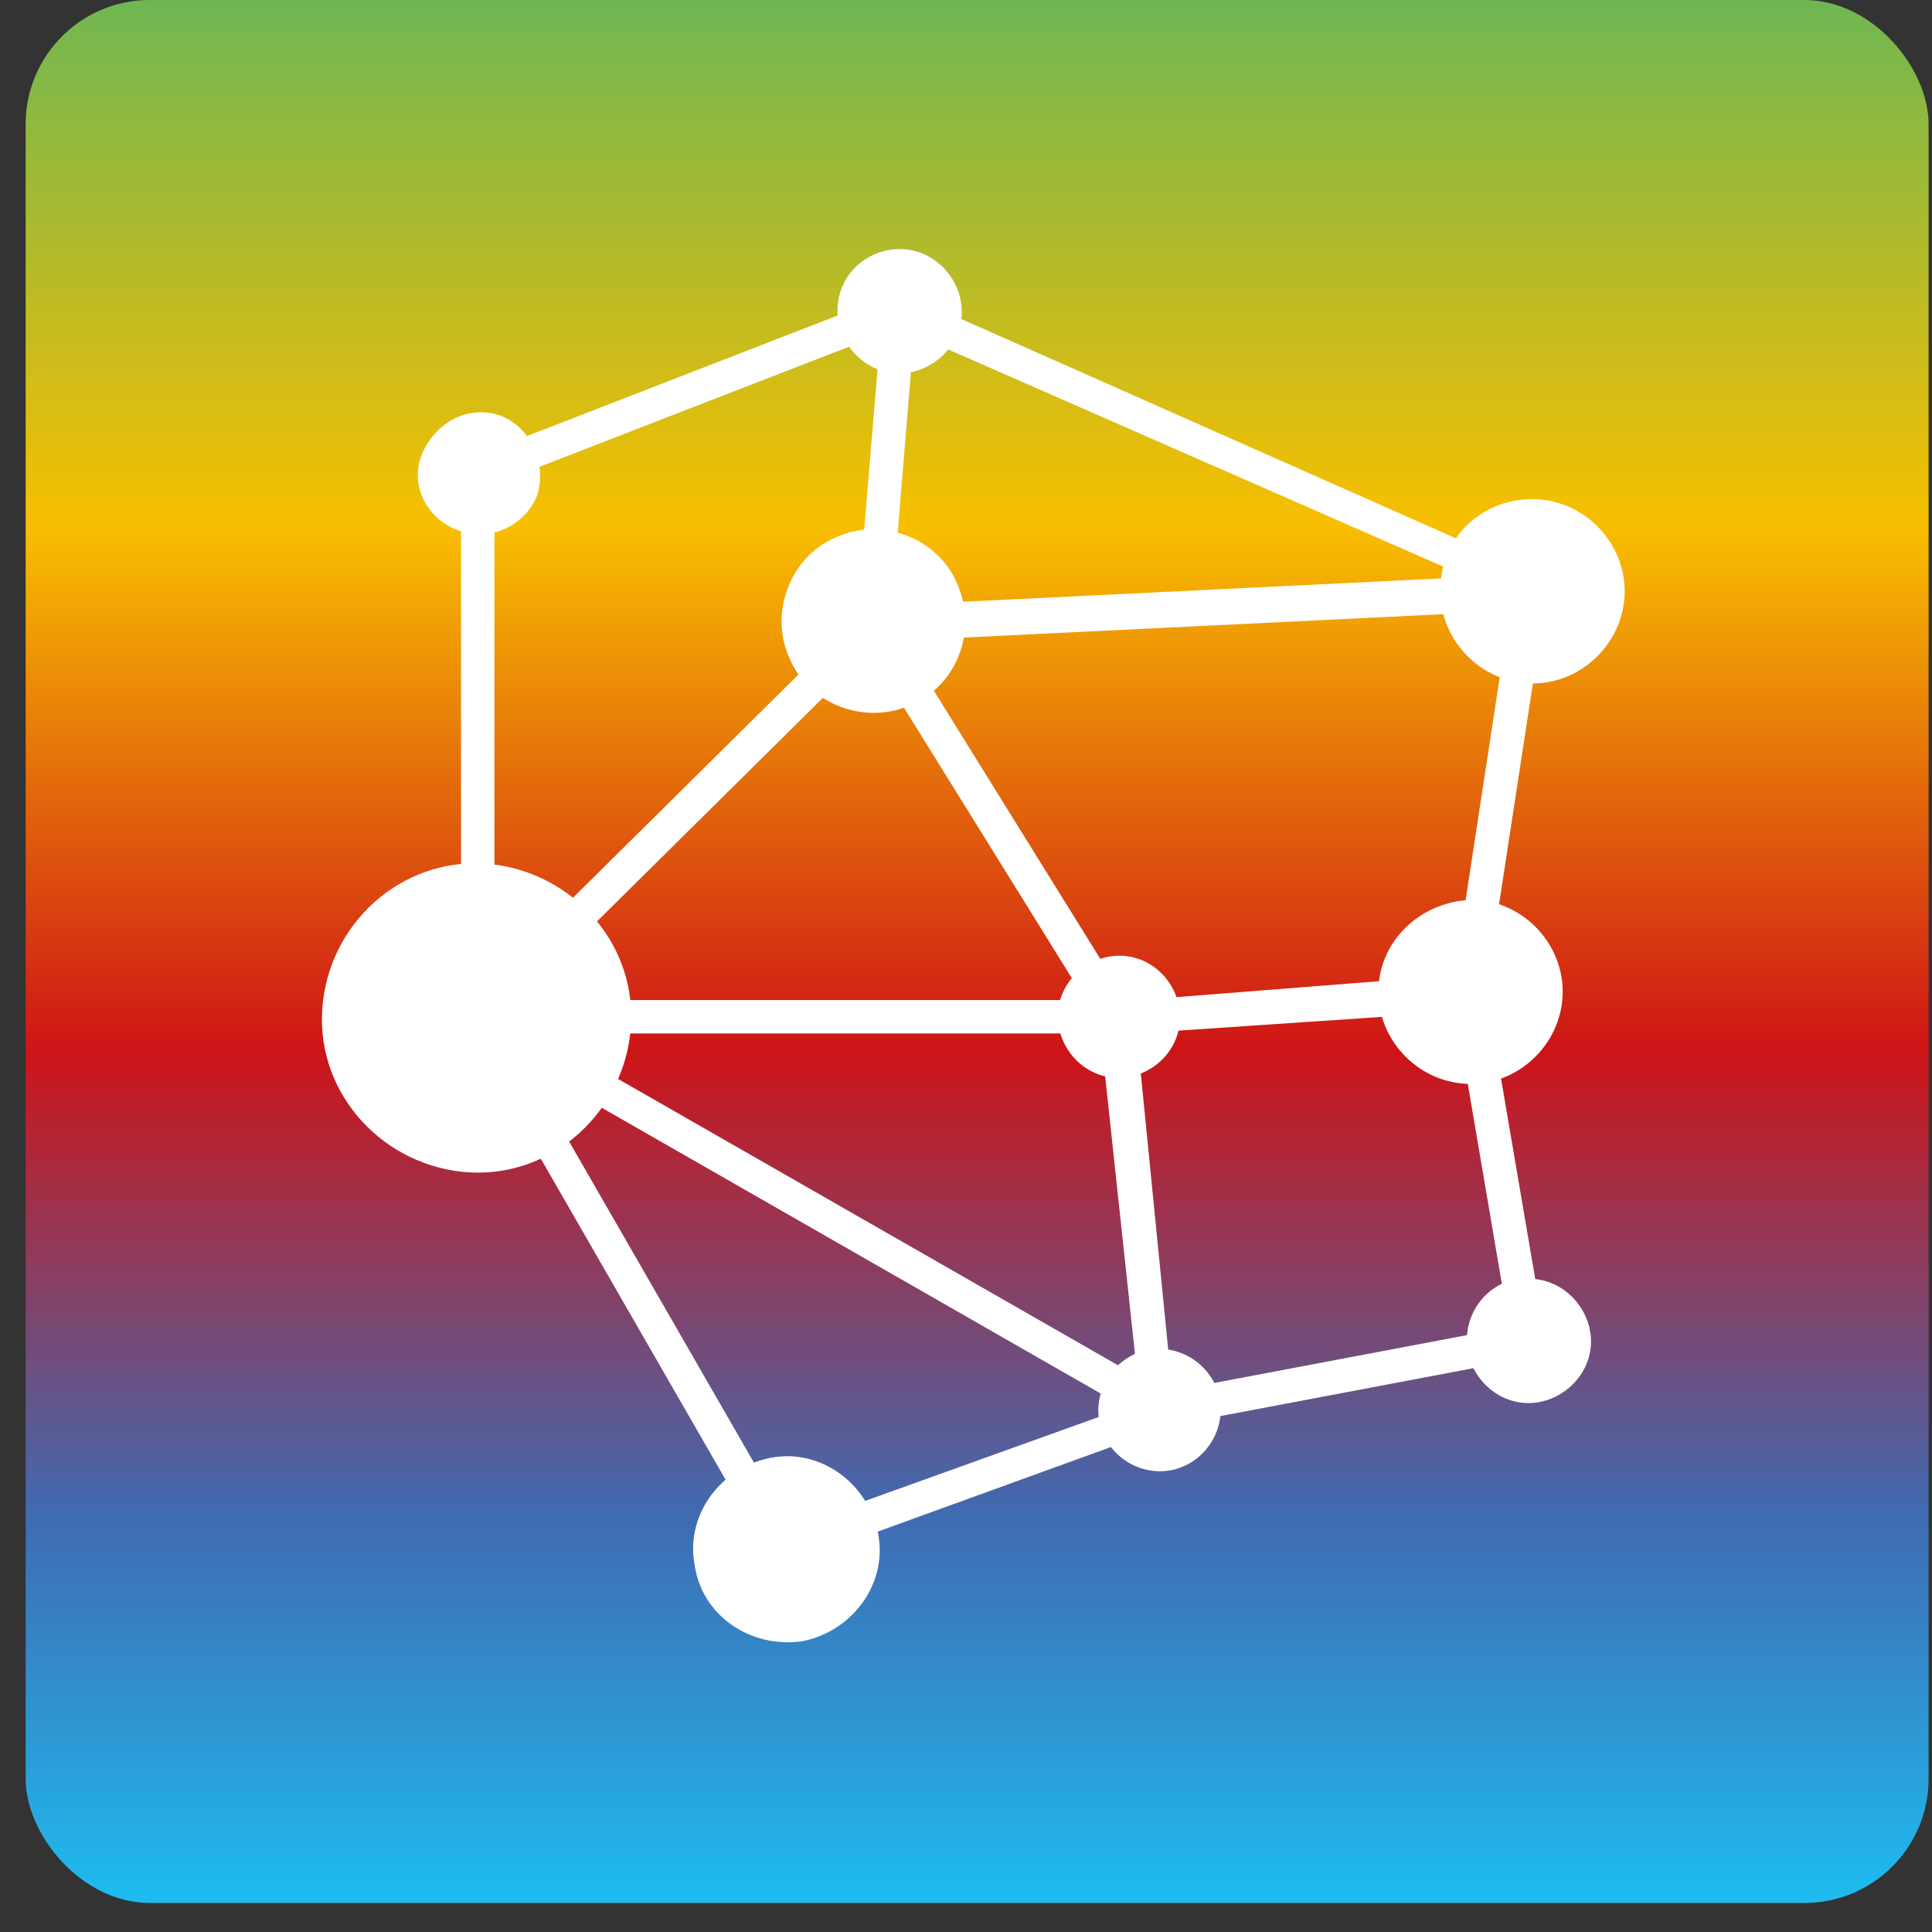 <svg width="58" height="58" fill="none" xmlns="http://www.w3.org/2000/svg"><rect width="100%" height="100%" fill="#333333" stroke="none"/><rect x=".77" width="57.128" height="57.128" rx="3.726" fill="url(#a)"/><path d="m16.13 34.603.86-.5 5.724 9.946-.858.5-5.725-9.946Zm-2.289-18.748h1.002v10.304h-1.002V15.855Zm4.007 11.878-.715-.715 6.94-6.87.716.716-6.94 6.87Zm.93 2.29h13.167v1.002H18.778v-1.002Zm-.859 3.149.5-.859 15.243 8.73-.501.859-15.242-8.73Zm8.231 12.881-.358-.93 7.37-2.648.287.93-7.3 2.648Zm18.102-6.012.144 1.002-7.943 1.503-.143-1.002 7.942-1.503ZM25.292 9.415l.358.93-9.59 3.721-.357-.93 9.589-3.721Zm1.645 6.726-1.002-.143.43-5.152 1.002.072-.43 5.223Zm16.887.072-.358.858-15.17-6.655.358-.93 15.17 6.727Zm-.43 1.145.072 1.073-14.67.716-.07-1.074 14.668-.715ZM33.162 32.17l1.073-.072.859 8.659-1.002.072-.93-8.659Zm-6.083-11.02.858-.572 5.152 8.3-.858.573-5.152-8.3Zm17.961-.93 1.002.143-1.074 7.013-1.002-.143 1.074-7.013Zm-3.577 9.231.072 1.073-6.369.43-.071-1.002 6.368-.501Zm2.575 2.934 1.001-.143 1.074 6.297-1.002.143-1.073-6.297Z" fill="#fff"/><path d="M14.772 25.945c2.505.286 4.437 2.504 4.15 5.08-.285 2.505-2.504 4.437-5.08 4.15-2.504-.286-4.437-2.504-4.15-5.08.286-2.576 2.576-4.436 5.08-4.15Zm29.625 1.073c1.503.143 2.648 1.502 2.504 3.005-.143 1.503-1.502 2.648-3.005 2.505-1.503-.143-2.648-1.503-2.505-3.006.144-1.502 1.503-2.576 3.006-2.504Zm1.861-12.022c1.502.143 2.647 1.503 2.504 3.005-.143 1.503-1.502 2.648-3.005 2.505-1.503-.143-2.648-1.503-2.505-3.005.072-1.503 1.431-2.648 3.006-2.505ZM27.15 7.483c1.003.071 1.79 1.001 1.718 2.003-.071 1.002-1.002 1.79-2.003 1.718-1.002-.072-1.79-1.002-1.718-2.004.072-1.073 1.002-1.789 2.004-1.717Zm18.891 30.913c1.002.071 1.79 1.001 1.718 2.003-.072 1.002-1.002 1.79-2.004 1.718-1.002-.072-1.789-1.002-1.717-2.004.071-1.073 1.002-1.86 2.003-1.717Zm-25.187 8.587c-.286-1.503.787-2.934 2.29-3.22 1.503-.287 2.934.787 3.22 2.29.286 1.502-.787 2.933-2.29 3.22-1.574.214-3.005-.788-3.22-2.29Zm-4.722-32.13c-.358.93-1.431 1.431-2.361 1.073-1.002-.357-1.503-1.43-1.074-2.361.43-.93 1.432-1.431 2.362-1.073.858.357 1.36 1.36 1.073 2.361Zm11.233 6.297c-1.36.644-3.077 0-3.65-1.36-.643-1.359 0-3.076 1.36-3.649 1.36-.644 3.077 0 3.65 1.36.644 1.431 0 3.077-1.36 3.65Zm5.582 11.092c-.93-.358-1.43-1.431-1.073-2.362.358-.93 1.431-1.43 2.361-1.073.93.358 1.431 1.431 1.074 2.361-.358.93-1.431 1.431-2.362 1.074Zm.431 11.234c-.644-.787-.501-1.932.286-2.576.787-.644 1.932-.5 2.576.287.644.787.501 1.931-.286 2.576-.787.644-1.932.5-2.576-.287Z" fill="#fff"/><defs><linearGradient id="a" x1="29.334" y1="0" x2="29.334" y2="57.128" gradientUnits="userSpaceOnUse"><stop stop-color="#6FB752"/><stop offset=".276" stop-color="#F8BF00"/><stop offset=".552" stop-color="#CE1417"/><stop offset=".797" stop-color="#3F6BB2"/><stop offset="1" stop-color="#1EBCEF"/></linearGradient></defs></svg>
